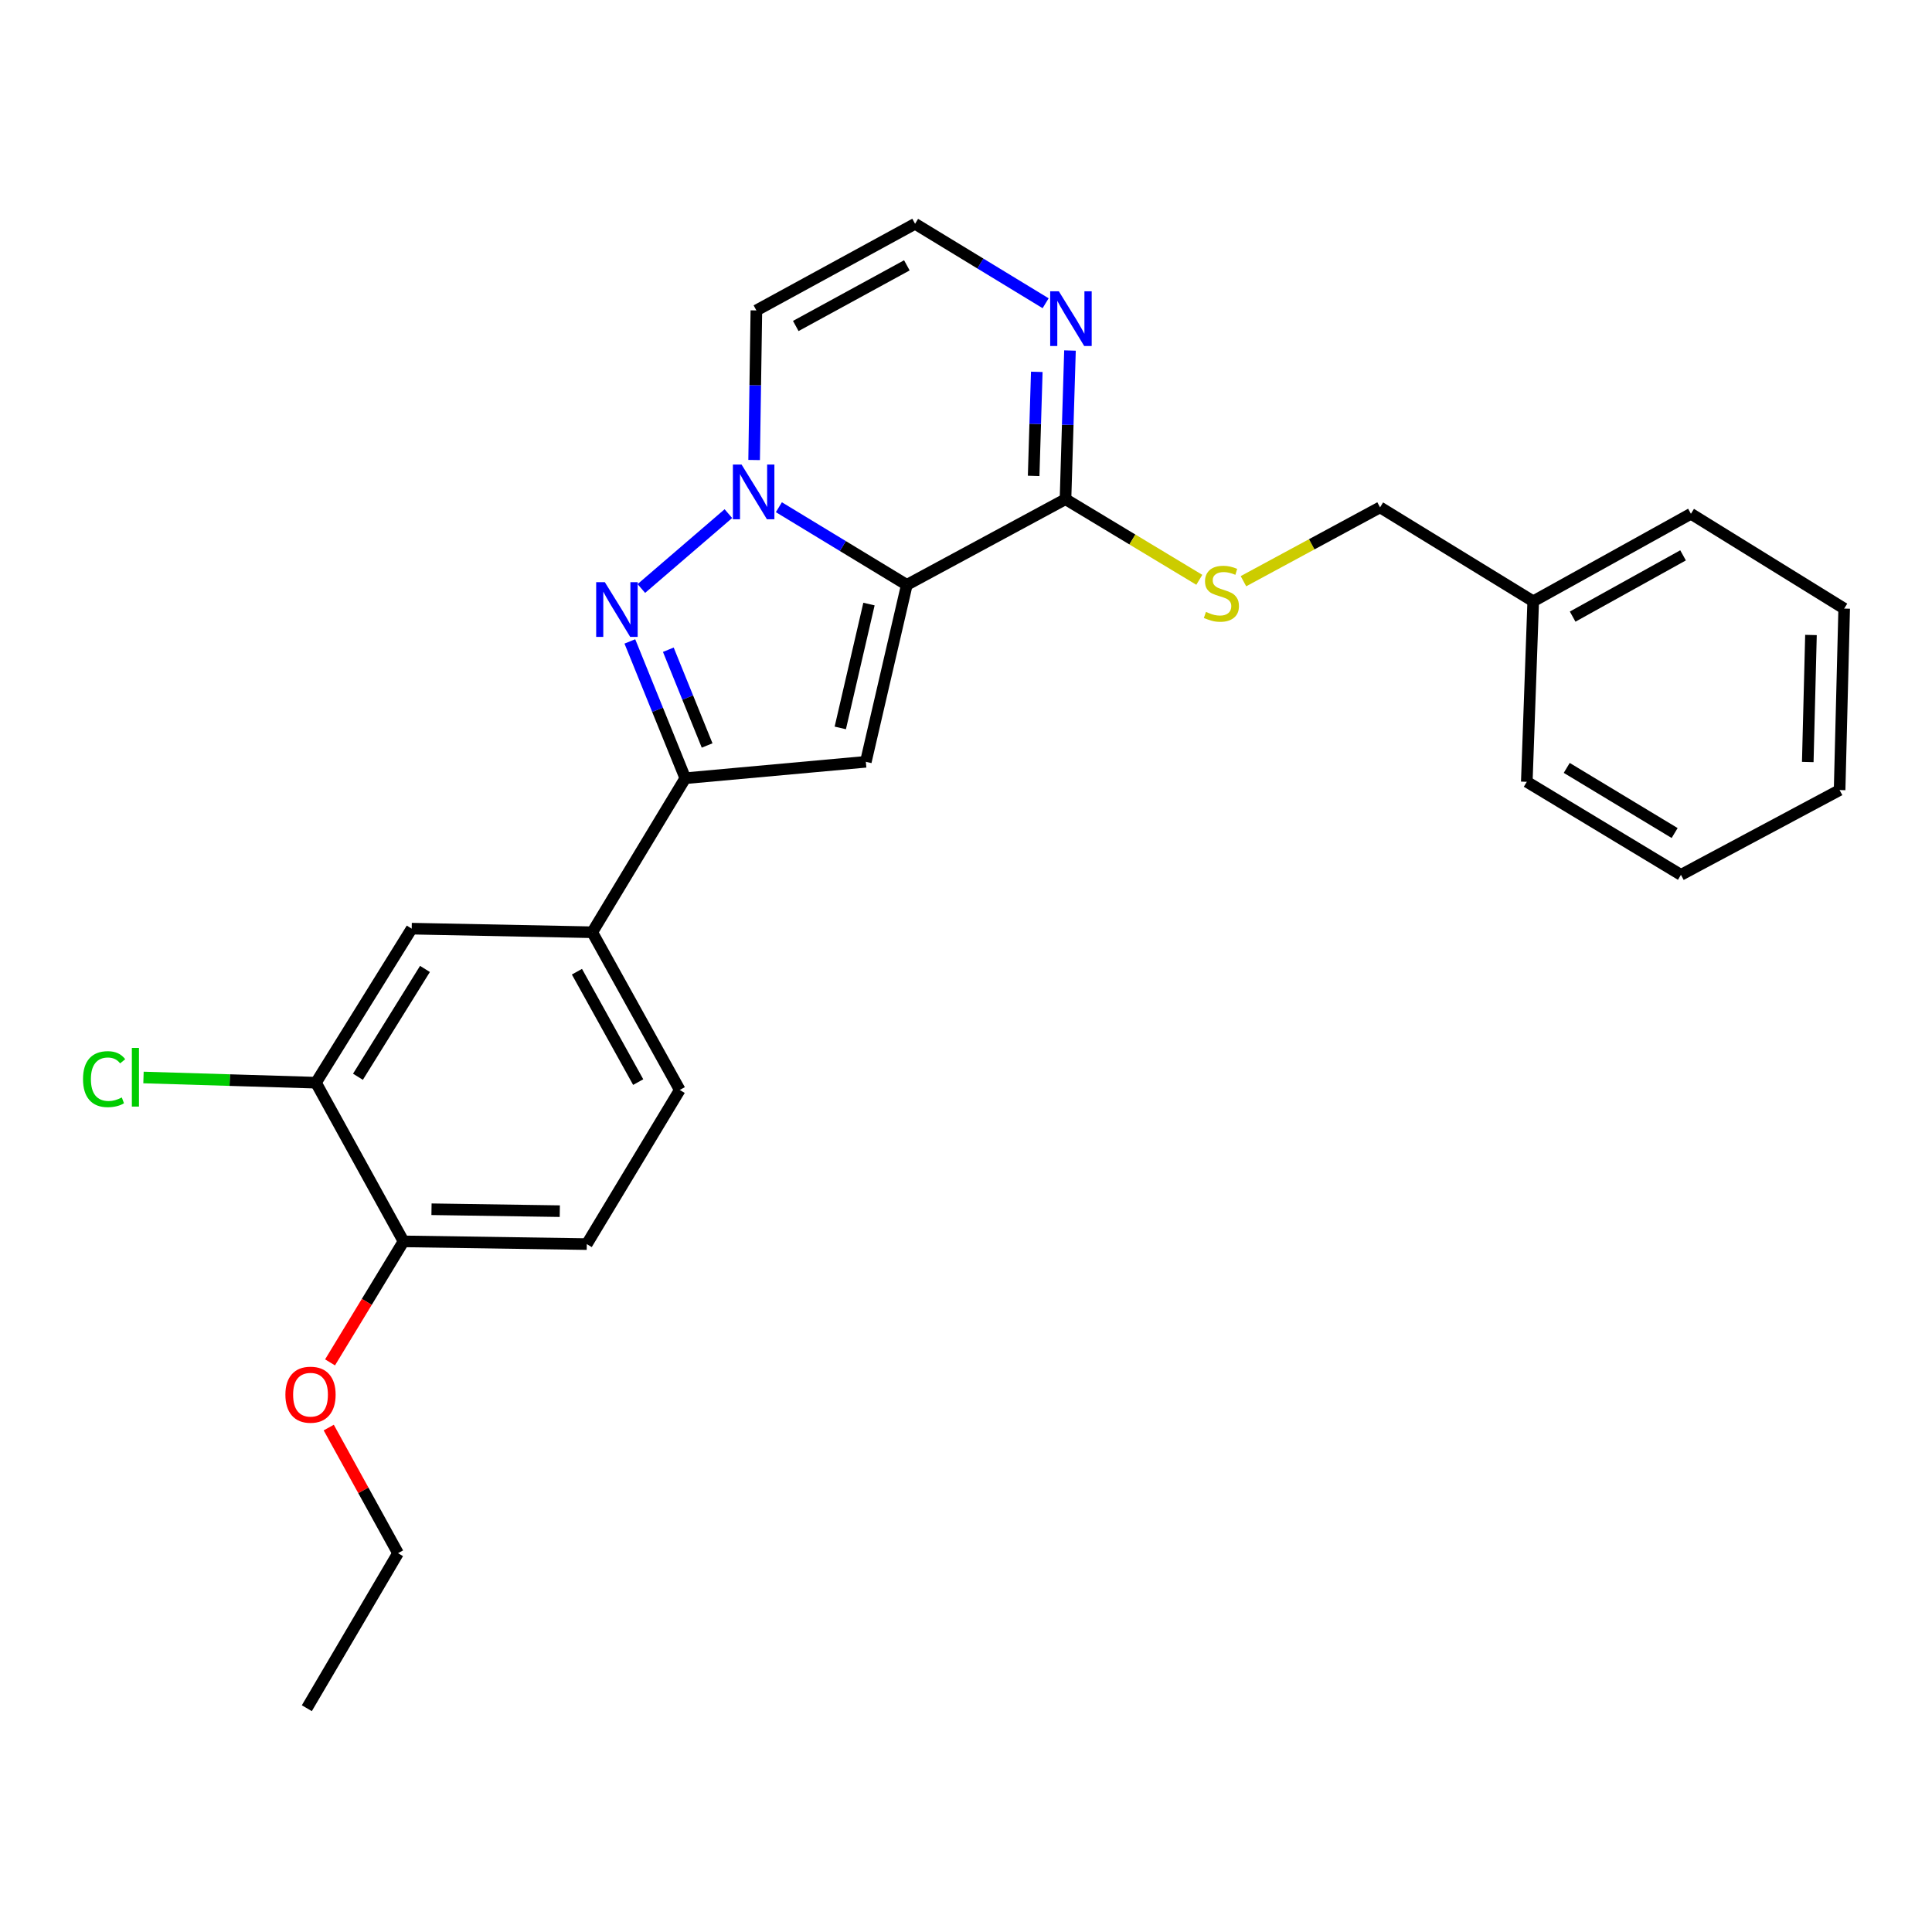 <?xml version='1.0' encoding='iso-8859-1'?>
<svg version='1.1' baseProfile='full'
              xmlns='http://www.w3.org/2000/svg'
                      xmlns:rdkit='http://www.rdkit.org/xml'
                      xmlns:xlink='http://www.w3.org/1999/xlink'
                  xml:space='preserve'
width='1000px' height='1000px' viewBox='0 0 1000 1000'>
<!-- END OF HEADER -->
<rect style='opacity:1.0;fill:#FFFFFF;stroke:none' width='1000' height='1000' x='0' y='0'> </rect>
<path class='bond-0' d='M 469.366,302.725 L 436.255,282.629' style='fill:none;fill-rule:evenodd;stroke:#000000;stroke-width:6px;stroke-linecap:butt;stroke-linejoin:miter;stroke-opacity:1' />
<path class='bond-0' d='M 436.255,282.629 L 403.144,262.534' style='fill:none;fill-rule:evenodd;stroke:#0000FF;stroke-width:6px;stroke-linecap:butt;stroke-linejoin:miter;stroke-opacity:1' />
<path class='bond-2' d='M 469.366,302.725 L 448.157,394.308' style='fill:none;fill-rule:evenodd;stroke:#000000;stroke-width:6px;stroke-linecap:butt;stroke-linejoin:miter;stroke-opacity:1' />
<path class='bond-2' d='M 449.779,312.663 L 434.932,376.771' style='fill:none;fill-rule:evenodd;stroke:#000000;stroke-width:6px;stroke-linecap:butt;stroke-linejoin:miter;stroke-opacity:1' />
<path class='bond-4' d='M 469.366,302.725 L 551.5,258.379' style='fill:none;fill-rule:evenodd;stroke:#000000;stroke-width:6px;stroke-linecap:butt;stroke-linejoin:miter;stroke-opacity:1' />
<path class='bond-1' d='M 377.012,265.855 L 331.962,304.61' style='fill:none;fill-rule:evenodd;stroke:#0000FF;stroke-width:6px;stroke-linecap:butt;stroke-linejoin:miter;stroke-opacity:1' />
<path class='bond-6' d='M 390.334,238.1 L 390.916,199.388' style='fill:none;fill-rule:evenodd;stroke:#0000FF;stroke-width:6px;stroke-linecap:butt;stroke-linejoin:miter;stroke-opacity:1' />
<path class='bond-6' d='M 390.916,199.388 L 391.498,160.677' style='fill:none;fill-rule:evenodd;stroke:#000000;stroke-width:6px;stroke-linecap:butt;stroke-linejoin:miter;stroke-opacity:1' />
<path class='bond-26' d='M 326.011,332.001 L 340.357,367.402' style='fill:none;fill-rule:evenodd;stroke:#0000FF;stroke-width:6px;stroke-linecap:butt;stroke-linejoin:miter;stroke-opacity:1' />
<path class='bond-26' d='M 340.357,367.402 L 354.702,402.803' style='fill:none;fill-rule:evenodd;stroke:#000000;stroke-width:6px;stroke-linecap:butt;stroke-linejoin:miter;stroke-opacity:1' />
<path class='bond-26' d='M 345.923,336.297 L 355.964,361.078' style='fill:none;fill-rule:evenodd;stroke:#0000FF;stroke-width:6px;stroke-linecap:butt;stroke-linejoin:miter;stroke-opacity:1' />
<path class='bond-26' d='M 355.964,361.078 L 366.006,385.858' style='fill:none;fill-rule:evenodd;stroke:#000000;stroke-width:6px;stroke-linecap:butt;stroke-linejoin:miter;stroke-opacity:1' />
<path class='bond-3' d='M 448.157,394.308 L 354.702,402.803' style='fill:none;fill-rule:evenodd;stroke:#000000;stroke-width:6px;stroke-linecap:butt;stroke-linejoin:miter;stroke-opacity:1' />
<path class='bond-7' d='M 354.702,402.803 L 306.548,482.533' style='fill:none;fill-rule:evenodd;stroke:#000000;stroke-width:6px;stroke-linecap:butt;stroke-linejoin:miter;stroke-opacity:1' />
<path class='bond-5' d='M 551.5,258.379 L 552.66,219.905' style='fill:none;fill-rule:evenodd;stroke:#000000;stroke-width:6px;stroke-linecap:butt;stroke-linejoin:miter;stroke-opacity:1' />
<path class='bond-5' d='M 552.66,219.905 L 553.819,181.431' style='fill:none;fill-rule:evenodd;stroke:#0000FF;stroke-width:6px;stroke-linecap:butt;stroke-linejoin:miter;stroke-opacity:1' />
<path class='bond-5' d='M 535.015,246.329 L 535.827,219.397' style='fill:none;fill-rule:evenodd;stroke:#000000;stroke-width:6px;stroke-linecap:butt;stroke-linejoin:miter;stroke-opacity:1' />
<path class='bond-5' d='M 535.827,219.397 L 536.639,192.466' style='fill:none;fill-rule:evenodd;stroke:#0000FF;stroke-width:6px;stroke-linecap:butt;stroke-linejoin:miter;stroke-opacity:1' />
<path class='bond-9' d='M 551.5,258.379 L 586.129,279.244' style='fill:none;fill-rule:evenodd;stroke:#000000;stroke-width:6px;stroke-linecap:butt;stroke-linejoin:miter;stroke-opacity:1' />
<path class='bond-9' d='M 586.129,279.244 L 620.758,300.11' style='fill:none;fill-rule:evenodd;stroke:#CCCC00;stroke-width:6px;stroke-linecap:butt;stroke-linejoin:miter;stroke-opacity:1' />
<path class='bond-8' d='M 541.215,156.96 L 507.429,136.397' style='fill:none;fill-rule:evenodd;stroke:#0000FF;stroke-width:6px;stroke-linecap:butt;stroke-linejoin:miter;stroke-opacity:1' />
<path class='bond-8' d='M 507.429,136.397 L 473.642,115.835' style='fill:none;fill-rule:evenodd;stroke:#000000;stroke-width:6px;stroke-linecap:butt;stroke-linejoin:miter;stroke-opacity:1' />
<path class='bond-27' d='M 391.498,160.677 L 473.642,115.835' style='fill:none;fill-rule:evenodd;stroke:#000000;stroke-width:6px;stroke-linecap:butt;stroke-linejoin:miter;stroke-opacity:1' />
<path class='bond-27' d='M 411.889,168.732 L 469.389,137.342' style='fill:none;fill-rule:evenodd;stroke:#000000;stroke-width:6px;stroke-linecap:butt;stroke-linejoin:miter;stroke-opacity:1' />
<path class='bond-11' d='M 306.548,482.533 L 213.094,480.671' style='fill:none;fill-rule:evenodd;stroke:#000000;stroke-width:6px;stroke-linecap:butt;stroke-linejoin:miter;stroke-opacity:1' />
<path class='bond-13' d='M 306.548,482.533 L 351.849,564.162' style='fill:none;fill-rule:evenodd;stroke:#000000;stroke-width:6px;stroke-linecap:butt;stroke-linejoin:miter;stroke-opacity:1' />
<path class='bond-13' d='M 298.619,502.949 L 330.329,560.089' style='fill:none;fill-rule:evenodd;stroke:#000000;stroke-width:6px;stroke-linecap:butt;stroke-linejoin:miter;stroke-opacity:1' />
<path class='bond-15' d='M 643.607,300.831 L 678.963,281.719' style='fill:none;fill-rule:evenodd;stroke:#CCCC00;stroke-width:6px;stroke-linecap:butt;stroke-linejoin:miter;stroke-opacity:1' />
<path class='bond-15' d='M 678.963,281.719 L 714.318,262.608' style='fill:none;fill-rule:evenodd;stroke:#000000;stroke-width:6px;stroke-linecap:butt;stroke-linejoin:miter;stroke-opacity:1' />
<path class='bond-10' d='M 163.537,560.401 L 213.094,480.671' style='fill:none;fill-rule:evenodd;stroke:#000000;stroke-width:6px;stroke-linecap:butt;stroke-linejoin:miter;stroke-opacity:1' />
<path class='bond-10' d='M 185.273,557.331 L 219.963,501.521' style='fill:none;fill-rule:evenodd;stroke:#000000;stroke-width:6px;stroke-linecap:butt;stroke-linejoin:miter;stroke-opacity:1' />
<path class='bond-16' d='M 163.537,560.401 L 118.903,559.056' style='fill:none;fill-rule:evenodd;stroke:#000000;stroke-width:6px;stroke-linecap:butt;stroke-linejoin:miter;stroke-opacity:1' />
<path class='bond-16' d='M 118.903,559.056 L 74.269,557.71' style='fill:none;fill-rule:evenodd;stroke:#00CC00;stroke-width:6px;stroke-linecap:butt;stroke-linejoin:miter;stroke-opacity:1' />
<path class='bond-28' d='M 163.537,560.401 L 208.865,642.535' style='fill:none;fill-rule:evenodd;stroke:#000000;stroke-width:6px;stroke-linecap:butt;stroke-linejoin:miter;stroke-opacity:1' />
<path class='bond-12' d='M 208.865,642.535 L 303.723,643.947' style='fill:none;fill-rule:evenodd;stroke:#000000;stroke-width:6px;stroke-linecap:butt;stroke-linejoin:miter;stroke-opacity:1' />
<path class='bond-12' d='M 223.345,625.908 L 289.745,626.897' style='fill:none;fill-rule:evenodd;stroke:#000000;stroke-width:6px;stroke-linecap:butt;stroke-linejoin:miter;stroke-opacity:1' />
<path class='bond-17' d='M 208.865,642.535 L 189.845,673.851' style='fill:none;fill-rule:evenodd;stroke:#000000;stroke-width:6px;stroke-linecap:butt;stroke-linejoin:miter;stroke-opacity:1' />
<path class='bond-17' d='M 189.845,673.851 L 170.826,705.167' style='fill:none;fill-rule:evenodd;stroke:#FF0000;stroke-width:6px;stroke-linecap:butt;stroke-linejoin:miter;stroke-opacity:1' />
<path class='bond-14' d='M 351.849,564.162 L 303.723,643.947' style='fill:none;fill-rule:evenodd;stroke:#000000;stroke-width:6px;stroke-linecap:butt;stroke-linejoin:miter;stroke-opacity:1' />
<path class='bond-18' d='M 714.318,262.608 L 793.589,311.229' style='fill:none;fill-rule:evenodd;stroke:#000000;stroke-width:6px;stroke-linecap:butt;stroke-linejoin:miter;stroke-opacity:1' />
<path class='bond-19' d='M 170.154,738.91 L 188.083,771.42' style='fill:none;fill-rule:evenodd;stroke:#FF0000;stroke-width:6px;stroke-linecap:butt;stroke-linejoin:miter;stroke-opacity:1' />
<path class='bond-19' d='M 188.083,771.42 L 206.012,803.93' style='fill:none;fill-rule:evenodd;stroke:#000000;stroke-width:6px;stroke-linecap:butt;stroke-linejoin:miter;stroke-opacity:1' />
<path class='bond-20' d='M 793.589,311.229 L 875.218,265.929' style='fill:none;fill-rule:evenodd;stroke:#000000;stroke-width:6px;stroke-linecap:butt;stroke-linejoin:miter;stroke-opacity:1' />
<path class='bond-20' d='M 814.005,319.159 L 871.145,287.449' style='fill:none;fill-rule:evenodd;stroke:#000000;stroke-width:6px;stroke-linecap:butt;stroke-linejoin:miter;stroke-opacity:1' />
<path class='bond-21' d='M 793.589,311.229 L 790.268,404.656' style='fill:none;fill-rule:evenodd;stroke:#000000;stroke-width:6px;stroke-linecap:butt;stroke-linejoin:miter;stroke-opacity:1' />
<path class='bond-22' d='M 206.012,803.93 L 158.812,884.165' style='fill:none;fill-rule:evenodd;stroke:#000000;stroke-width:6px;stroke-linecap:butt;stroke-linejoin:miter;stroke-opacity:1' />
<path class='bond-23' d='M 875.218,265.929 L 954.545,315' style='fill:none;fill-rule:evenodd;stroke:#000000;stroke-width:6px;stroke-linecap:butt;stroke-linejoin:miter;stroke-opacity:1' />
<path class='bond-24' d='M 790.268,404.656 L 870.054,452.819' style='fill:none;fill-rule:evenodd;stroke:#000000;stroke-width:6px;stroke-linecap:butt;stroke-linejoin:miter;stroke-opacity:1' />
<path class='bond-24' d='M 810.939,397.463 L 866.789,431.177' style='fill:none;fill-rule:evenodd;stroke:#000000;stroke-width:6px;stroke-linecap:butt;stroke-linejoin:miter;stroke-opacity:1' />
<path class='bond-29' d='M 954.545,315 L 952.178,408.931' style='fill:none;fill-rule:evenodd;stroke:#000000;stroke-width:6px;stroke-linecap:butt;stroke-linejoin:miter;stroke-opacity:1' />
<path class='bond-29' d='M 937.355,328.665 L 935.699,394.417' style='fill:none;fill-rule:evenodd;stroke:#000000;stroke-width:6px;stroke-linecap:butt;stroke-linejoin:miter;stroke-opacity:1' />
<path class='bond-25' d='M 870.054,452.819 L 952.178,408.931' style='fill:none;fill-rule:evenodd;stroke:#000000;stroke-width:6px;stroke-linecap:butt;stroke-linejoin:miter;stroke-opacity:1' />
<path  class='atom-1' d='M 383.826 240.448
L 393.106 255.448
Q 394.026 256.928, 395.506 259.608
Q 396.986 262.288, 397.066 262.448
L 397.066 240.448
L 400.826 240.448
L 400.826 268.768
L 396.946 268.768
L 386.986 252.368
Q 385.826 250.448, 384.586 248.248
Q 383.386 246.048, 383.026 245.368
L 383.026 268.768
L 379.346 268.768
L 379.346 240.448
L 383.826 240.448
' fill='#0000FF'/>
<path  class='atom-2' d='M 313.059 301.326
L 322.339 316.326
Q 323.259 317.806, 324.739 320.486
Q 326.219 323.166, 326.299 323.326
L 326.299 301.326
L 330.059 301.326
L 330.059 329.646
L 326.179 329.646
L 316.219 313.246
Q 315.059 311.326, 313.819 309.126
Q 312.619 306.926, 312.259 306.246
L 312.259 329.646
L 308.579 329.646
L 308.579 301.326
L 313.059 301.326
' fill='#0000FF'/>
<path  class='atom-6' d='M 548.056 150.774
L 557.336 165.774
Q 558.256 167.254, 559.736 169.934
Q 561.216 172.614, 561.296 172.774
L 561.296 150.774
L 565.056 150.774
L 565.056 179.094
L 561.176 179.094
L 551.216 162.694
Q 550.056 160.774, 548.816 158.574
Q 547.616 156.374, 547.256 155.694
L 547.256 179.094
L 543.576 179.094
L 543.576 150.774
L 548.056 150.774
' fill='#0000FF'/>
<path  class='atom-10' d='M 624.194 316.72
Q 624.514 316.84, 625.834 317.4
Q 627.154 317.96, 628.594 318.32
Q 630.074 318.64, 631.514 318.64
Q 634.194 318.64, 635.754 317.36
Q 637.314 316.04, 637.314 313.76
Q 637.314 312.2, 636.514 311.24
Q 635.754 310.28, 634.554 309.76
Q 633.354 309.24, 631.354 308.64
Q 628.834 307.88, 627.314 307.16
Q 625.834 306.44, 624.754 304.92
Q 623.714 303.4, 623.714 300.84
Q 623.714 297.28, 626.114 295.08
Q 628.554 292.88, 633.354 292.88
Q 636.634 292.88, 640.354 294.44
L 639.434 297.52
Q 636.034 296.12, 633.474 296.12
Q 630.714 296.12, 629.194 297.28
Q 627.674 298.4, 627.714 300.36
Q 627.714 301.88, 628.474 302.8
Q 629.274 303.72, 630.394 304.24
Q 631.554 304.76, 633.474 305.36
Q 636.034 306.16, 637.554 306.96
Q 639.074 307.76, 640.154 309.4
Q 641.274 311, 641.274 313.76
Q 641.274 317.68, 638.634 319.8
Q 636.034 321.88, 631.674 321.88
Q 629.154 321.88, 627.234 321.32
Q 625.354 320.8, 623.114 319.88
L 624.194 316.72
' fill='#CCCC00'/>
<path  class='atom-17' d='M 42.971 558.565
Q 42.971 551.525, 46.251 547.845
Q 49.571 544.125, 55.851 544.125
Q 61.691 544.125, 64.811 548.245
L 62.171 550.405
Q 59.891 547.405, 55.851 547.405
Q 51.571 547.405, 49.291 550.285
Q 47.051 553.125, 47.051 558.565
Q 47.051 564.165, 49.371 567.045
Q 51.731 569.925, 56.291 569.925
Q 59.411 569.925, 63.051 568.045
L 64.171 571.045
Q 62.691 572.005, 60.451 572.565
Q 58.211 573.125, 55.731 573.125
Q 49.571 573.125, 46.251 569.365
Q 42.971 565.605, 42.971 558.565
' fill='#00CC00'/>
<path  class='atom-17' d='M 68.251 542.405
L 71.931 542.405
L 71.931 572.765
L 68.251 572.765
L 68.251 542.405
' fill='#00CC00'/>
<path  class='atom-18' d='M 147.72 721.886
Q 147.72 715.086, 151.08 711.286
Q 154.44 707.486, 160.72 707.486
Q 167 707.486, 170.36 711.286
Q 173.72 715.086, 173.72 721.886
Q 173.72 728.766, 170.32 732.686
Q 166.92 736.566, 160.72 736.566
Q 154.48 736.566, 151.08 732.686
Q 147.72 728.806, 147.72 721.886
M 160.72 733.366
Q 165.04 733.366, 167.36 730.486
Q 169.72 727.566, 169.72 721.886
Q 169.72 716.326, 167.36 713.526
Q 165.04 710.686, 160.72 710.686
Q 156.4 710.686, 154.04 713.486
Q 151.72 716.286, 151.72 721.886
Q 151.72 727.606, 154.04 730.486
Q 156.4 733.366, 160.72 733.366
' fill='#FF0000'/>
</svg>

